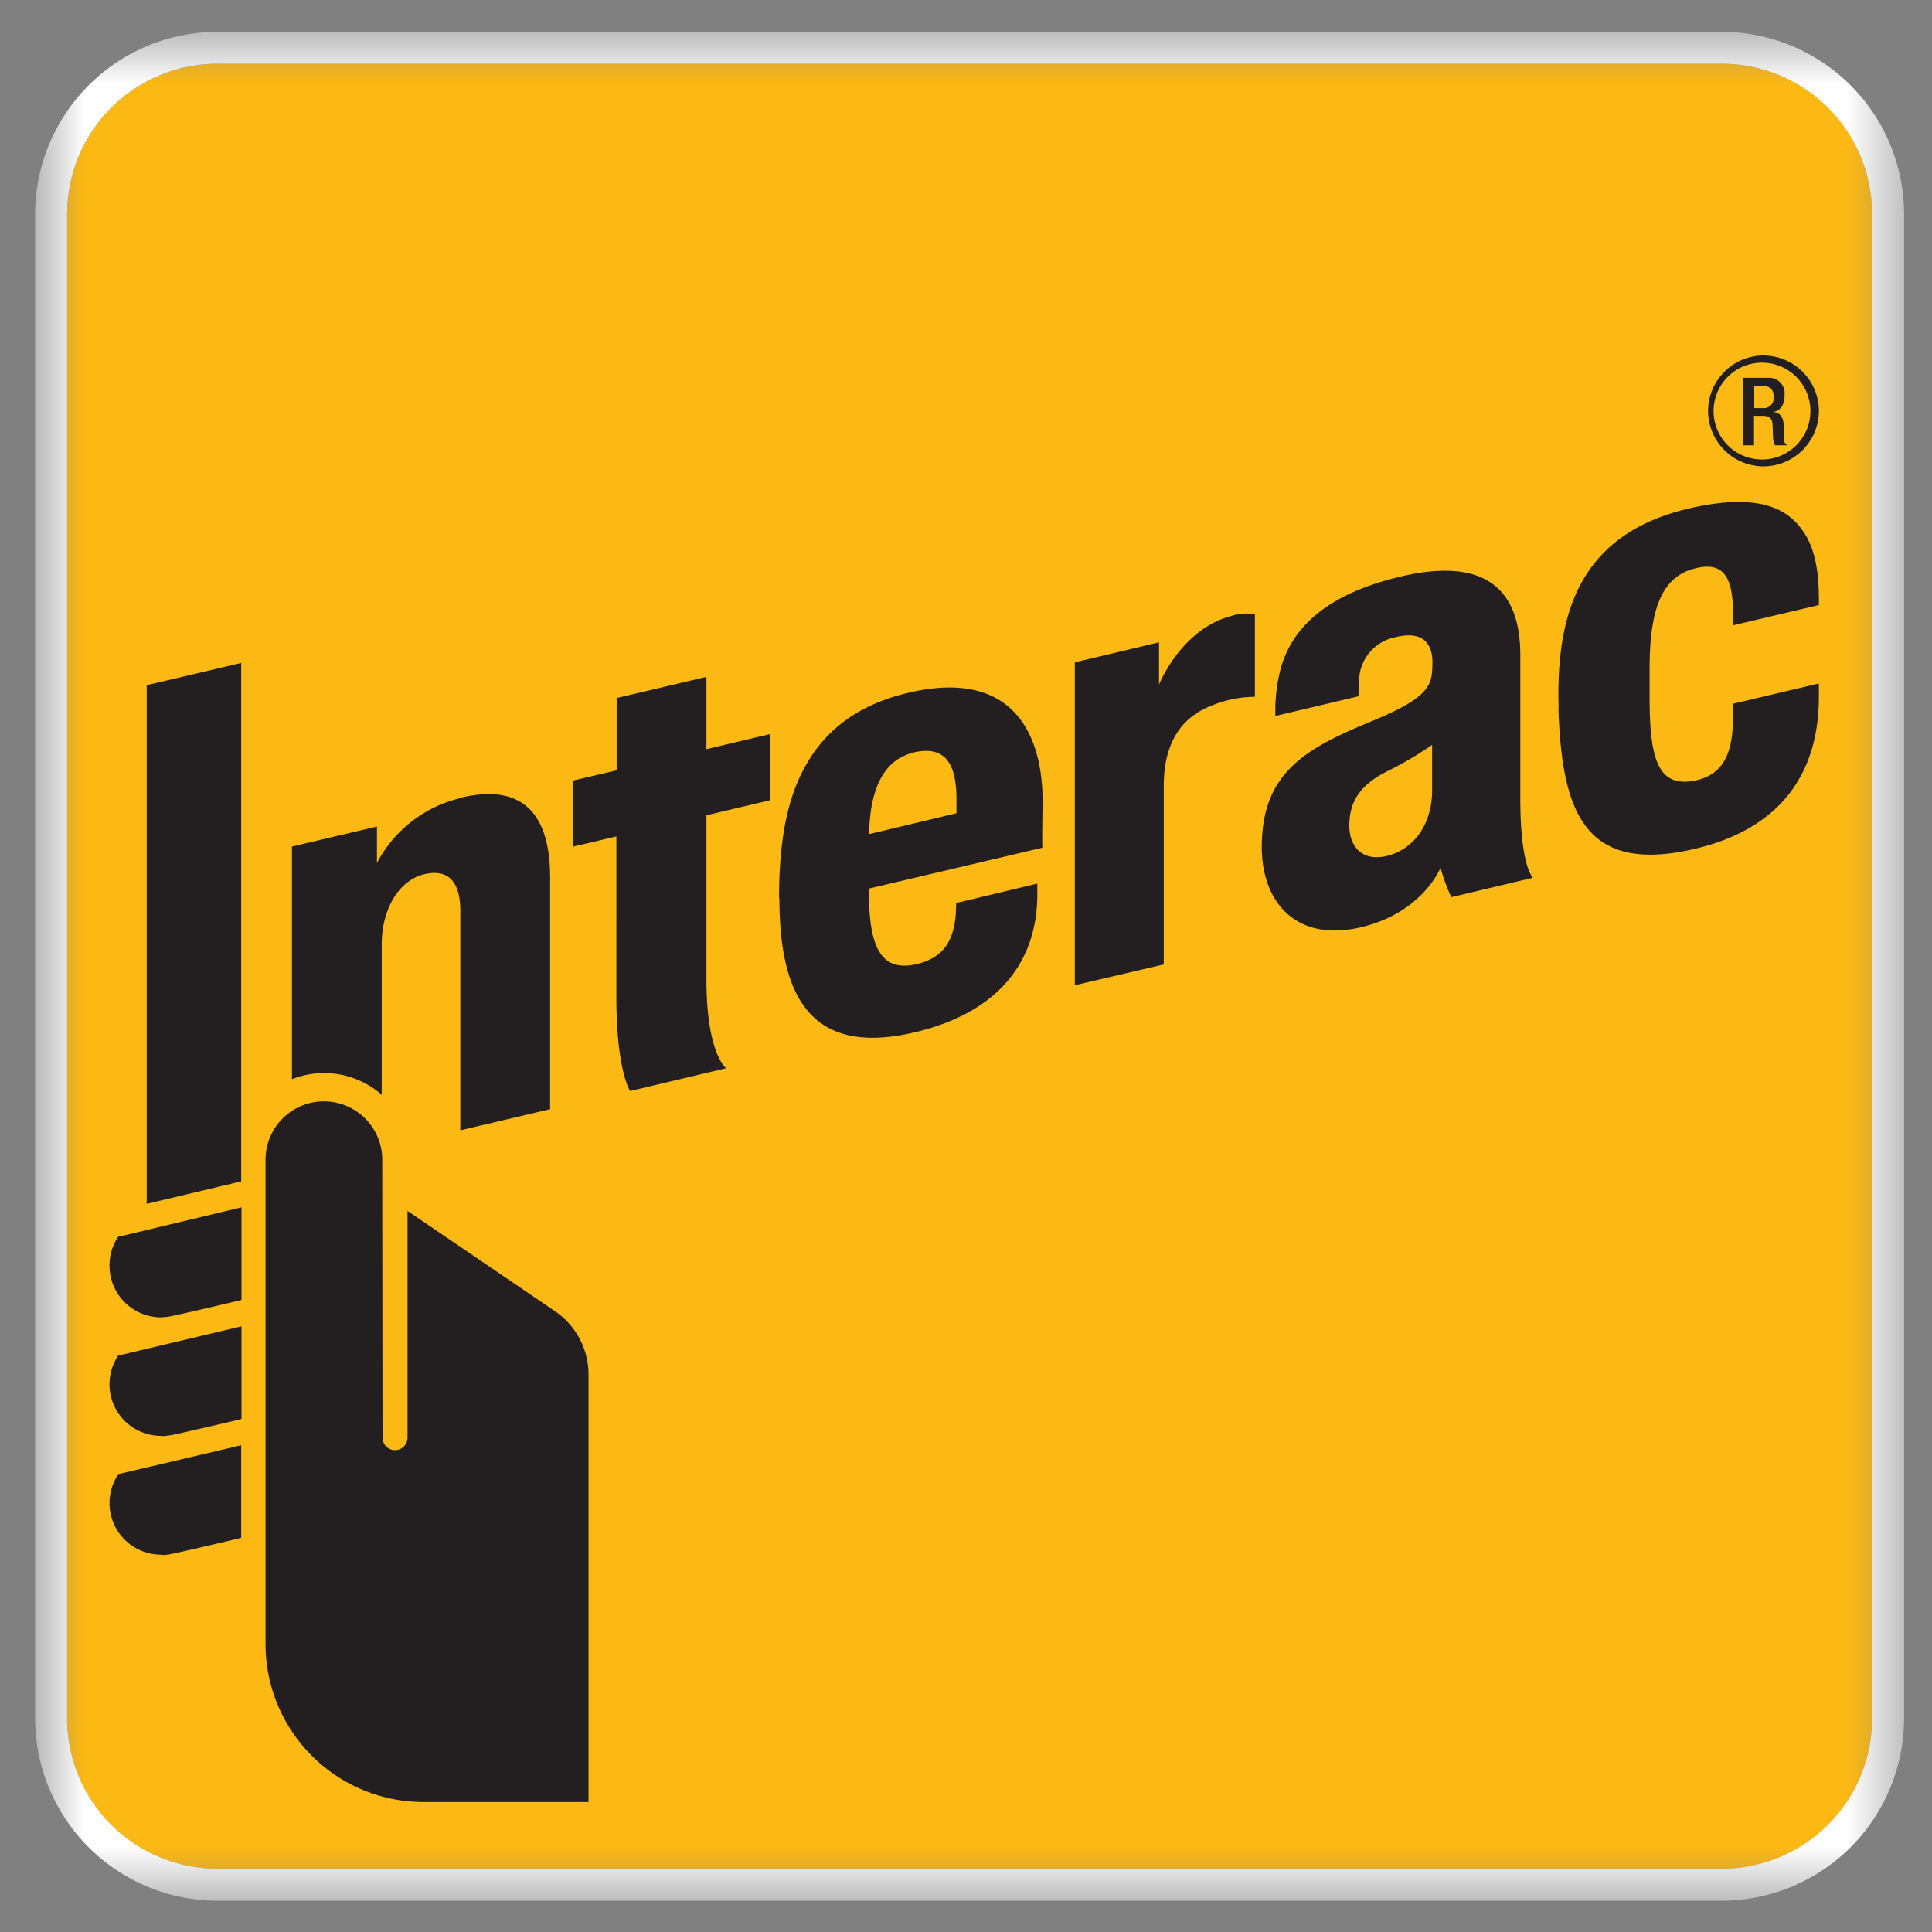 <svg xmlns="http://www.w3.org/2000/svg" width="34" height="34" fill="none" viewBox="0 0 34 34">
  <rect x="0" y="0" width="34" height="34" fill="#808080" stroke="none"/>
  <mask id="a" width="34" height="34" x="0" y="0" maskUnits="userSpaceOnUse" style="mask-type:luminance">
    <path fill="#fff" d="M33.506.558H.621v32.885h32.885V.558Z"/>
  </mask>
  <g mask="url(#a)">
    <path fill="#FDB913" d="M3.828 1.123H30.3a2.645 2.645 0 0 1 2.647 2.646v26.473a2.645 2.645 0 0 1-2.647 2.646H3.828a2.645 2.645 0 0 1-2.646-2.646V3.769a2.645 2.645 0 0 1 2.646-2.646Z"/>
    <path fill="#fff" d="M30.3 1.122a2.645 2.645 0 0 1 2.646 2.646v26.473a2.645 2.645 0 0 1-2.647 2.646H3.827a2.645 2.645 0 0 1-2.646-2.646V3.768a2.645 2.645 0 0 1 2.646-2.646h26.472Zm0-.562H3.826A3.214 3.214 0 0 0 .618 3.768v26.473a3.214 3.214 0 0 0 3.209 3.209h26.472a3.214 3.214 0 0 0 3.21-3.21V3.769A3.214 3.214 0 0 0 30.298.56Z"/>
    <path fill="#231F20" d="M18.915 17.345v-5.689l1.482-.352v.743s.387-.978 1.277-1.208a.837.837 0 0 1 .41-.029v1.453a2.01 2.01 0 0 0-.777.161c-.548.215-.827.69-.827 1.409v3.14l-1.57.367.005.005Zm-7.828 1.85s-.24-.361-.24-1.643V14.72l-.763.18v-1.163l.768-.181v-1.272l1.58-.372v1.272l1.115-.264v1.164l-1.115.264v2.886c0 1.31.347 1.565.347 1.565l-1.687.401-.005-.005Zm2.623-3.385c0-1.014.143-1.752.456-2.315.367-.67.968-1.11 1.849-1.31 1.731-.397 2.357.63 2.333 2.005-.01.49-.005.729-.005.729l-3.052.719v.049c0 .958.2 1.413.812 1.286.523-.112.67-.44.714-.846.005-.064.01-.235.01-.235l1.428-.342v.25c-.015.547-.171 1.897-2.157 2.367-1.883.445-2.382-.705-2.382-2.363m2.362-2.558c-.503.112-.772.611-.782 1.433l1.536-.367v-.25c0-.62-.196-.948-.754-.82m11.352-.755c-.058-1.731.392-3.106 2.324-3.546 1.233-.279 1.697.04 1.937.352.23.294.318.695.318 1.253v.102l-1.511.357v-.21c0-.66-.181-.915-.666-.792-.572.141-.802.684-.802 1.765v.504c0 1.096.152 1.6.807 1.463.573-.118.65-.621.66-1.062v-.288l1.512-.357v.234c0 1.438-.763 2.343-2.181 2.676-1.957.46-2.339-.67-2.402-2.45m-5.221 2.421c0-1.316.773-1.737 1.932-2.216 1.047-.43 1.066-.646 1.071-1.022.005-.318-.141-.587-.66-.455a.792.792 0 0 0-.63.743c-.01.098-.01.196-.01.294l-1.463.347c-.01-.293.024-.582.102-.866.235-.787.93-1.315 2.128-1.594 1.56-.357 2.08.323 2.08 1.389v2.519c0 1.218.224 1.399.224 1.399l-1.438.342a3.13 3.13 0 0 1-.19-.518s-.314.792-1.4 1.047c-1.14.269-1.746-.44-1.746-1.41Zm2.998-1.8a6.002 6.002 0 0 1-.762.45c-.48.235-.695.523-.695.968 0 .387.24.641.67.534.465-.118.787-.553.787-1.155v-.797ZM2.837 23.184a.91.91 0 0 1-.91-.915c0-.176.049-.347.147-.494l.01-.014h.019l2.147-.514v1.629l-.034.01c-.49.117-1.071.25-1.189.274a.799.799 0 0 1-.185.02m-.005 2.089a.908.908 0 0 1-.763-1.404l.01-.014h.019l2.147-.51v1.63l-.034.01c-.49.117-1.071.249-1.189.273-.063.01-.122.02-.186.02m-.004 2.086a.908.908 0 0 1-.763-1.403l.01-.015 2.161-.508v1.628l-.034.01c-.514.123-1.086.255-1.189.274a.8.8 0 0 1-.185.02m-.255-6.18v-9.128l1.663-.391v9.123l-1.663.396Zm4.145-.777a1.027 1.027 0 1 0-2.054 0v8.526a2.78 2.78 0 0 0 2.778 2.778h2.906V24.19c0-.45-.225-.87-.597-1.12l-2.588-1.76v3.99a.22.22 0 0 1-.22.22.22.22 0 0 1-.22-.22l-.005-4.896m1.39-6.362a2.25 2.25 0 0 0-1.483 1.144v-.64l-1.496.352v4.094a1.54 1.54 0 0 1 1.58.274v-2.647c0-.63.313-1.14.763-1.237.337-.074.62.049.62.65v3.86l1.58-.372v-4.08c0-.988-.38-1.682-1.564-1.403m22.92-5.829a.98.98 0 0 1-.978-.974.98.98 0 0 1 .973-.978.98.98 0 0 1 .978.973.98.98 0 0 1-.973.979Zm0-1.825a.852.852 0 1 0 .001 1.703.852.852 0 0 0-.001-1.703Z"/>
    <path fill="#231F20" d="M30.682 6.649h.42a.275.275 0 0 1 .304.244v.064c0 .156-.069.274-.201.293.117.015.181.079.186.245 0 .073 0 .171.005.24 0 .044.02.078.058.102h-.215a.253.253 0 0 1-.034-.107c-.005-.074-.005-.137-.01-.225 0-.132-.044-.186-.17-.186h-.157v.518h-.191V6.65h.005Zm.342.533a.175.175 0 0 0 .19-.157v-.034c0-.127-.053-.195-.18-.195h-.162v.386h.152Z"/>
  </g>
</svg>
